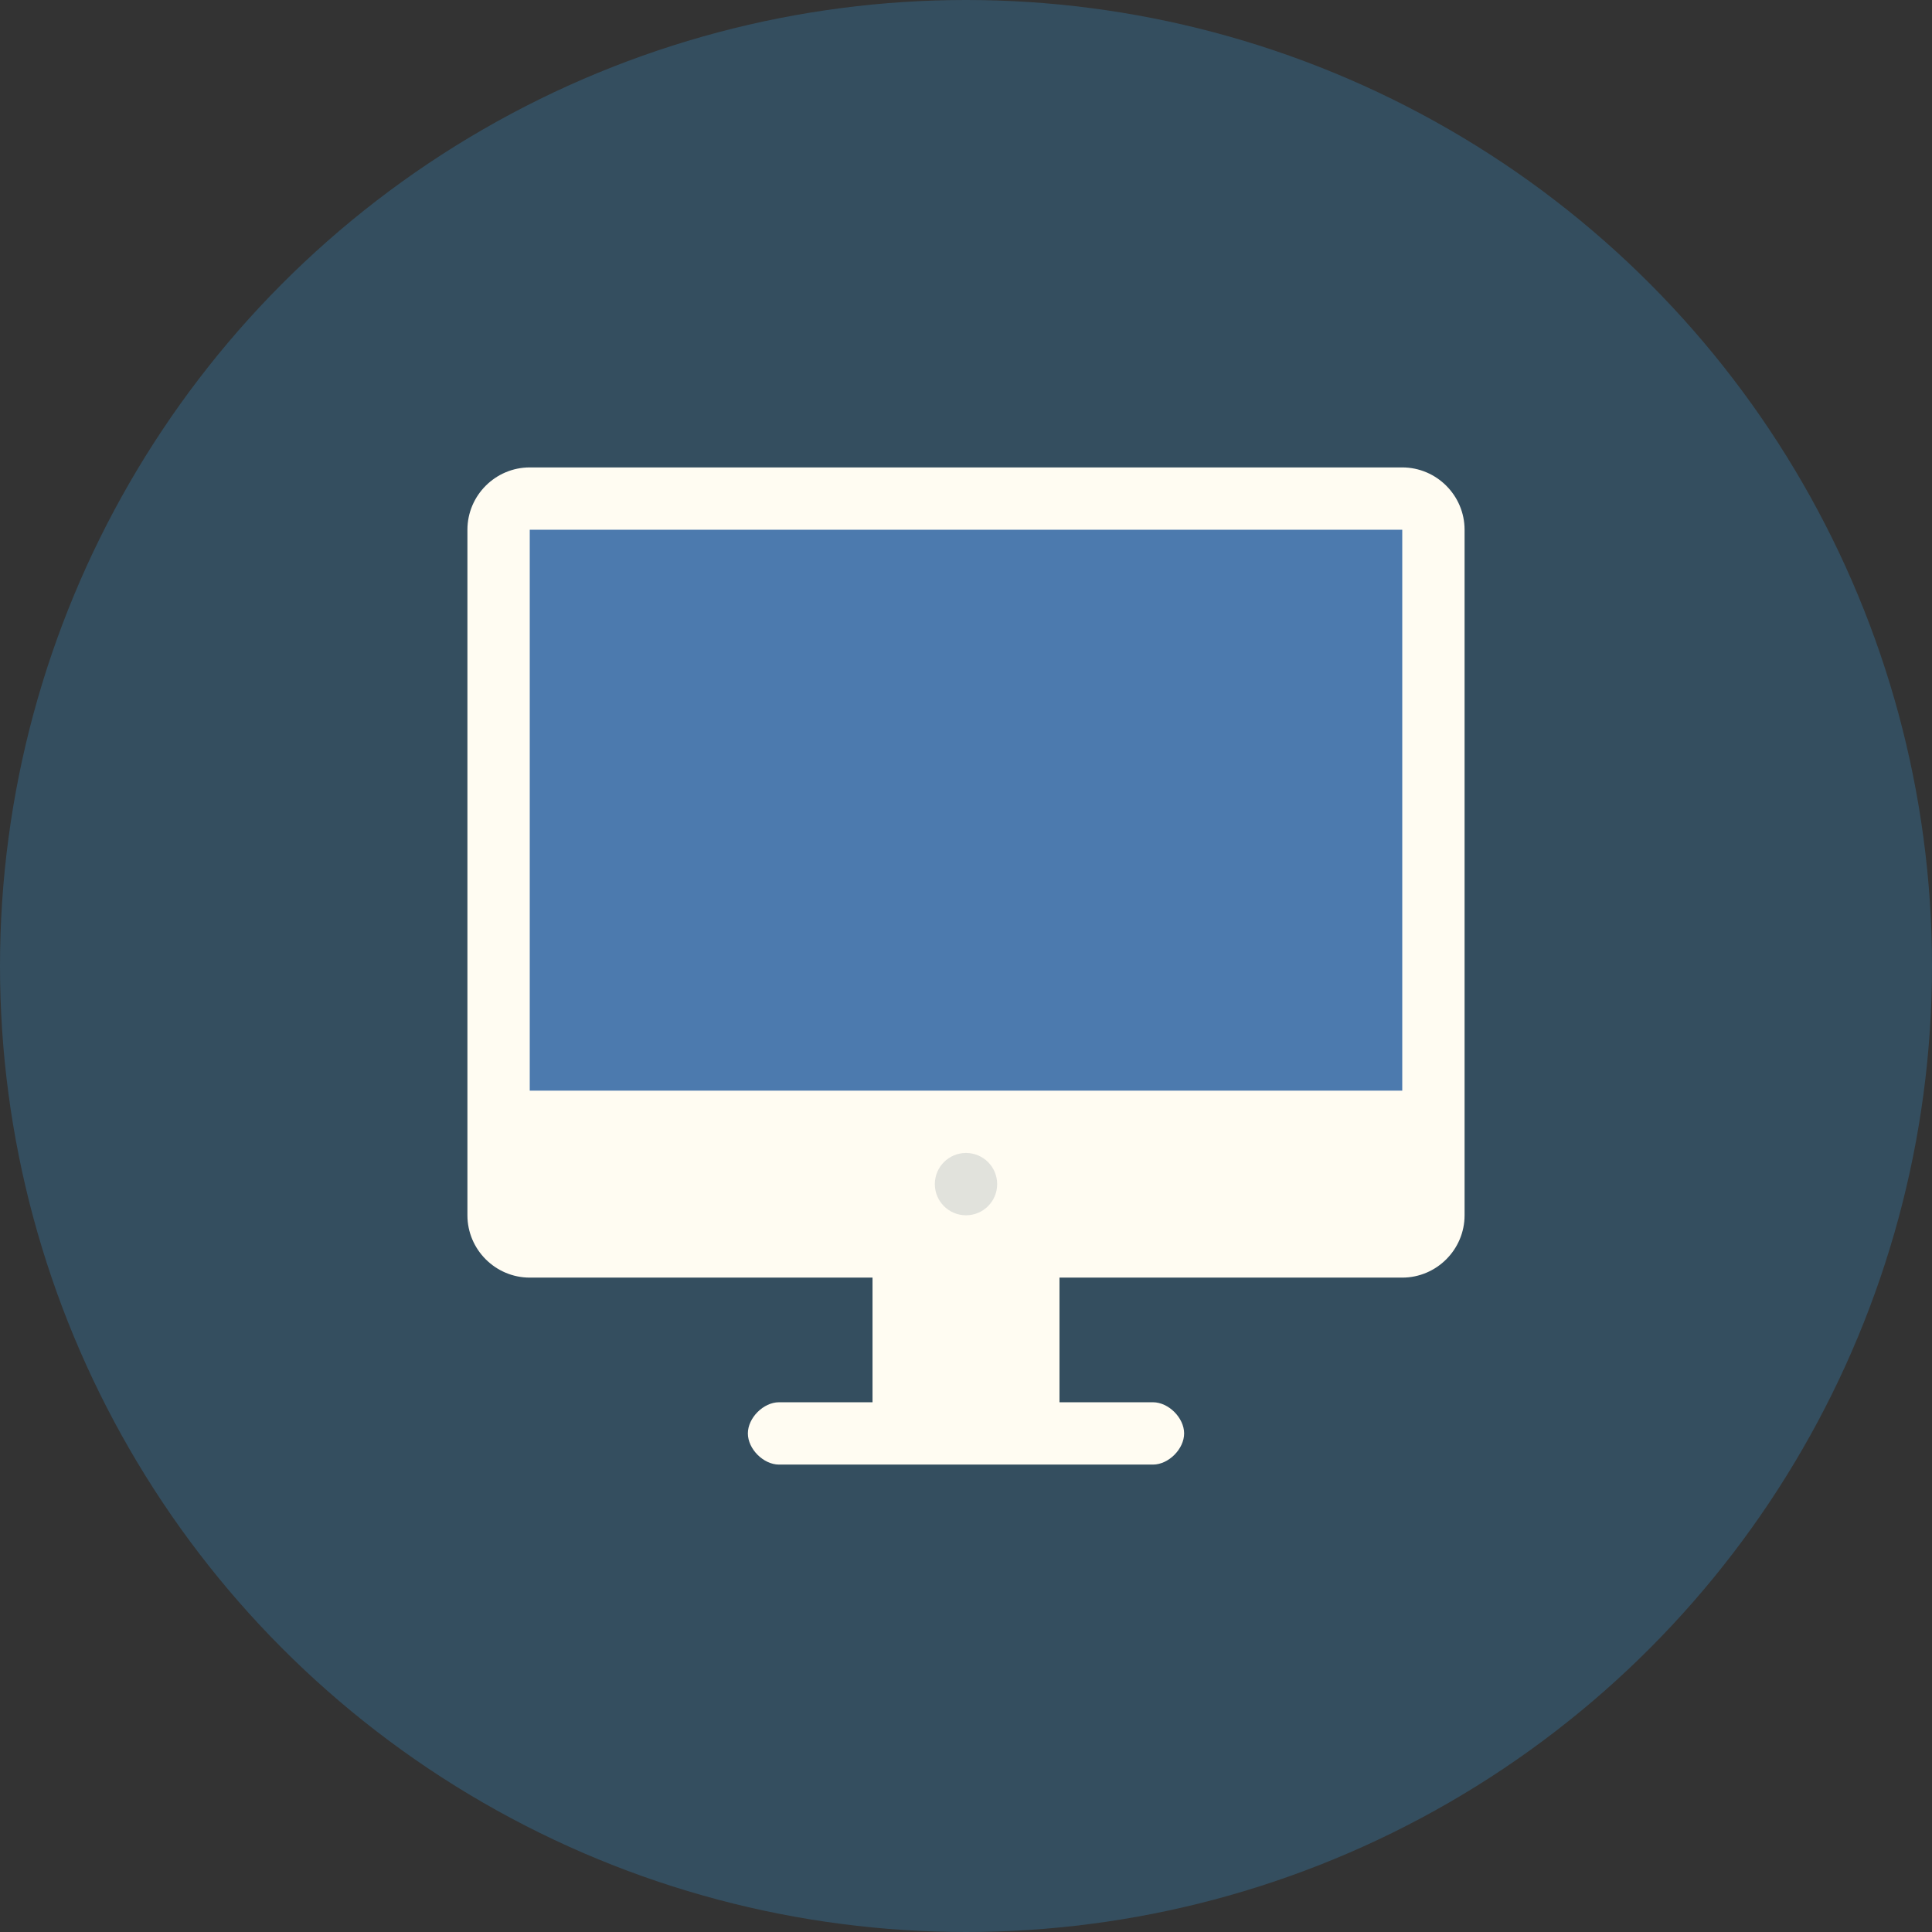 <?xml version="1.0" encoding="UTF-8"?> <svg xmlns="http://www.w3.org/2000/svg" viewBox="0 0 62 62"><rect x="0" y="0" width="62" height="62" fill="#333333" stroke="none"/> <title>ShredoFeature4</title> <desc>Created with Sketch.</desc> <g fill="none" fill-rule="evenodd"> <circle cx="31" cy="31" r="31" fill="#344E5F"></circle> <g transform="translate(15 15)"> <g fill="#FFFCF2"> <path d="m30 0h-28c-1.1 0-2 0.9-2 2v22c0 1.1 0.9 2 2 2h11v4h-3c-0.5 0-1 0.5-1 1s0.5 1 1 1h12c0.5 0 1-0.5 1-1s-0.5-1-1-1h-3v-4h11c1.1 0 2-0.9 2-2v-22c0-1.1-0.9-2-2-2z"></path> </g> <g transform="translate(2 2)" fill="#4C7AAE"> <rect width="28" height="18"></rect> </g> <g transform="translate(15 22)" fill="#344E5F" opacity=".149"> <circle cx="1" cy="1" r="1"></circle> </g> </g> </g> </svg> 